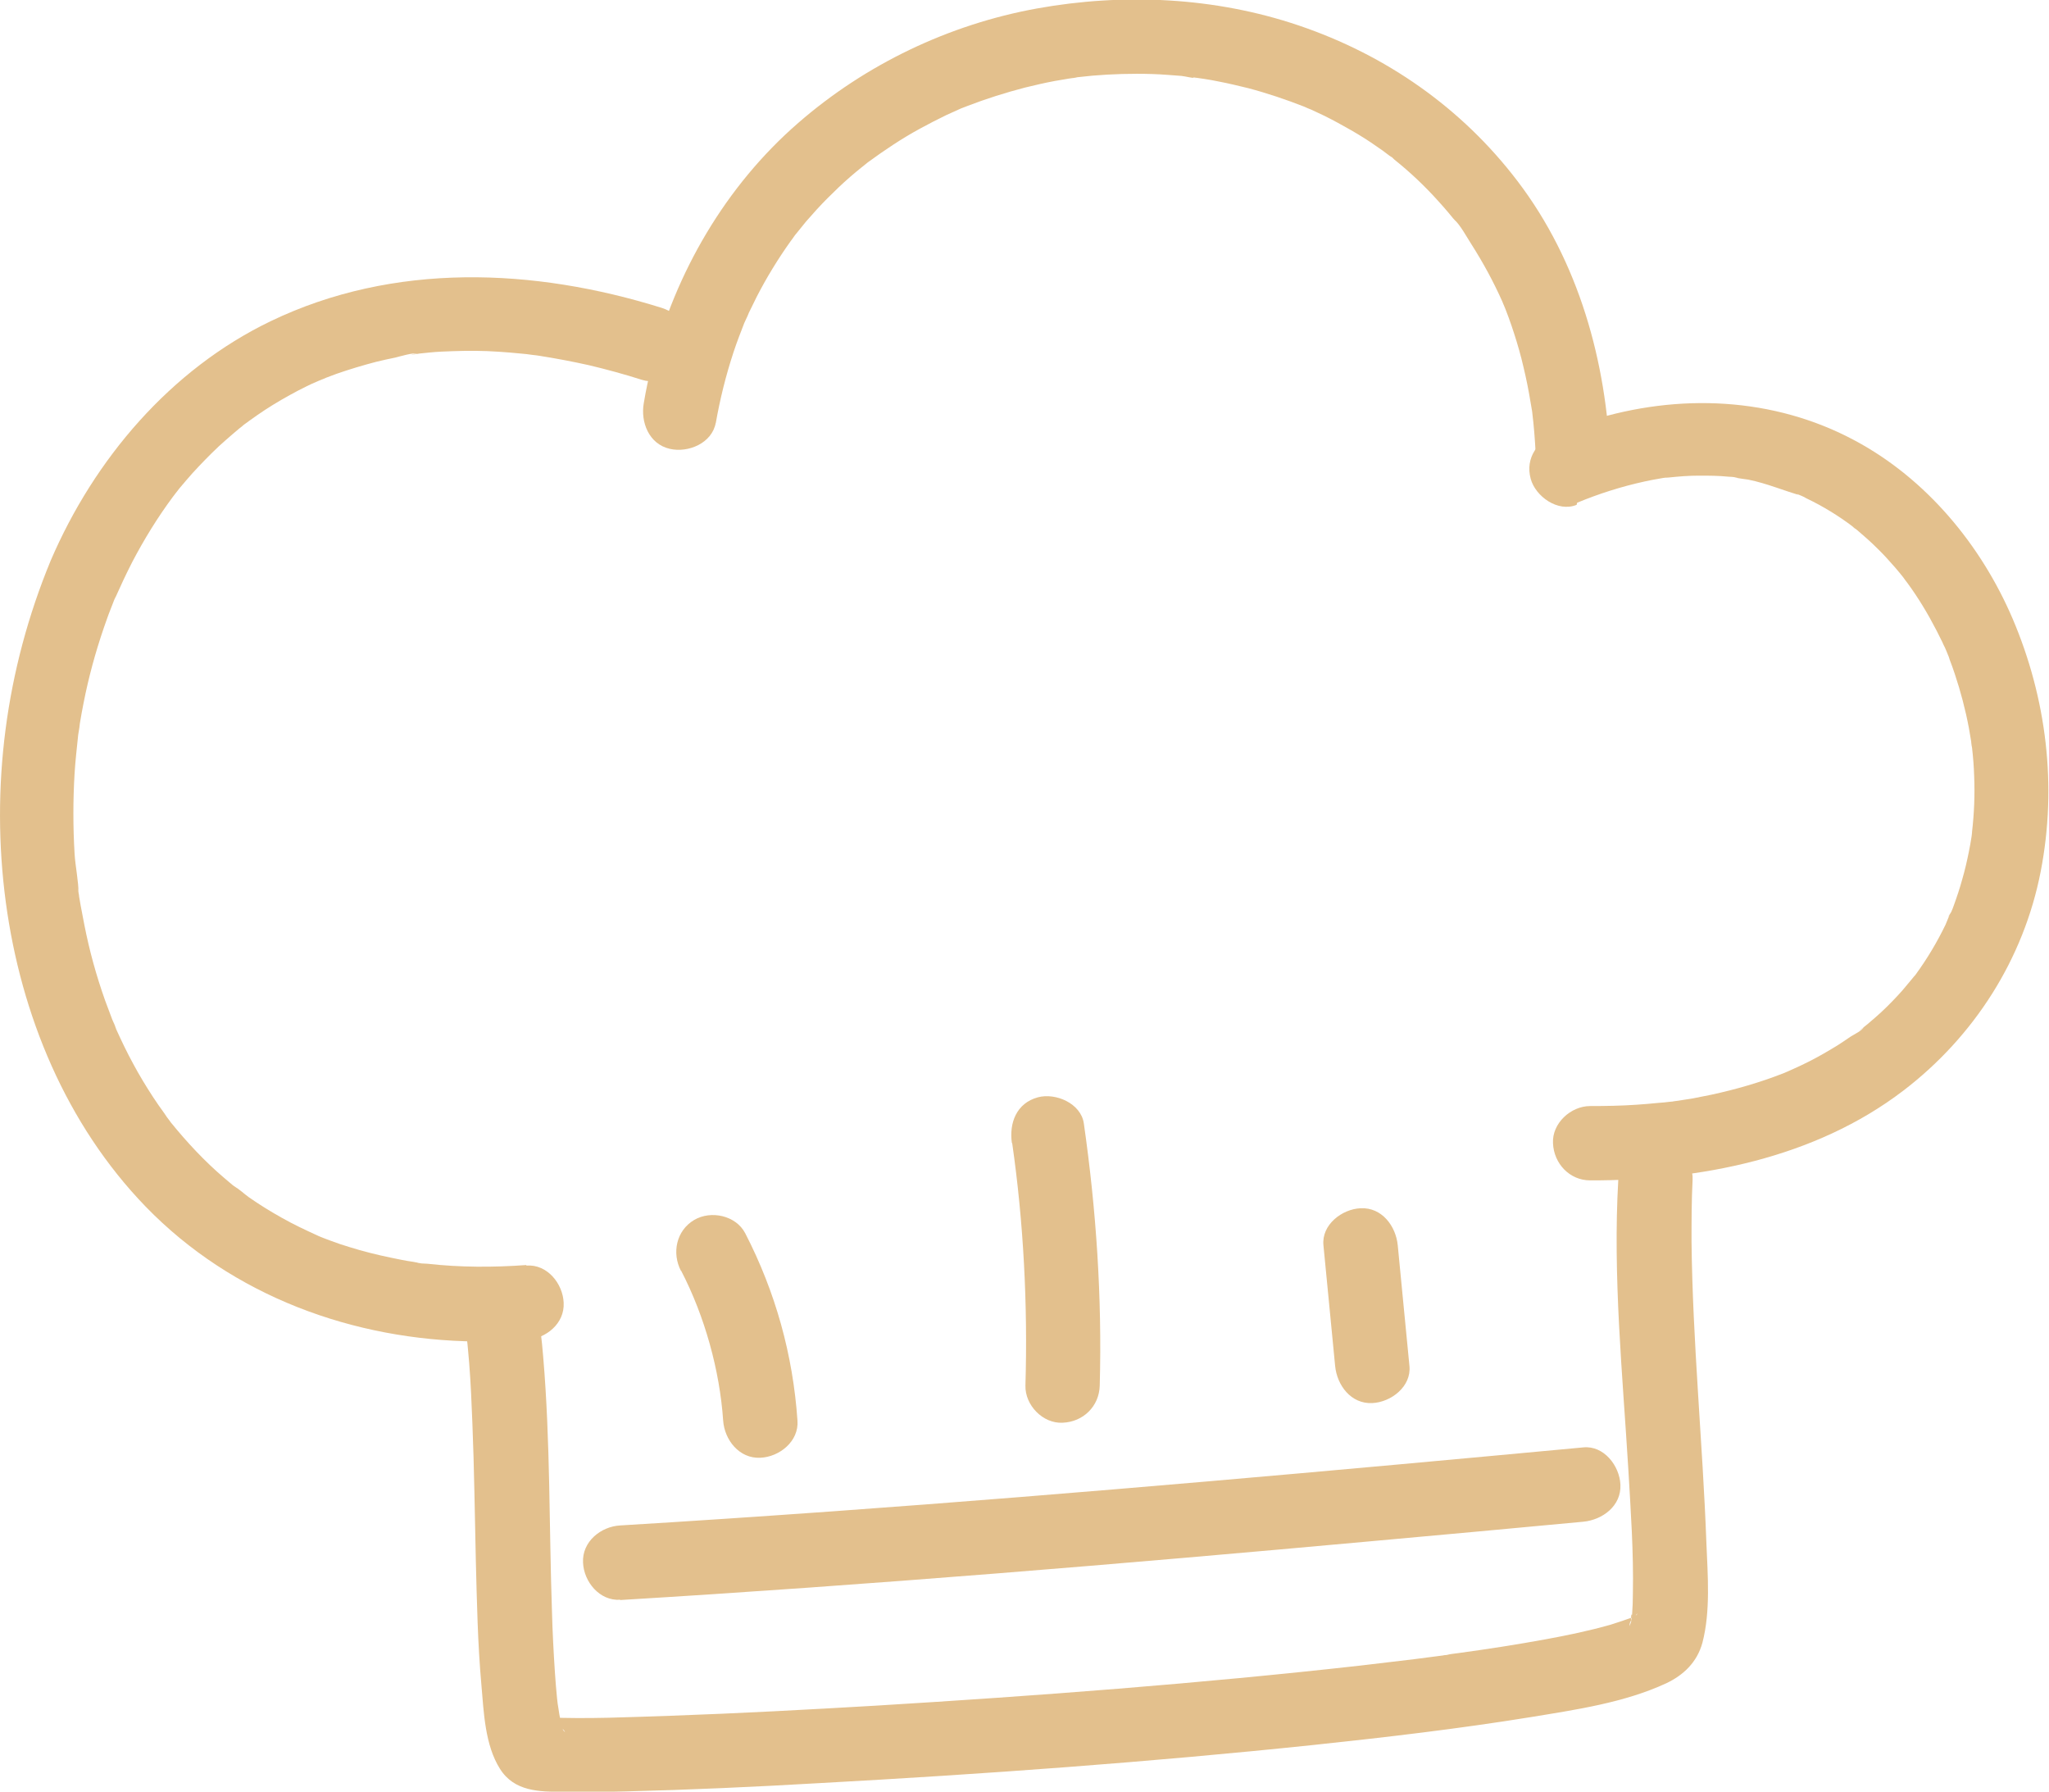 <svg xmlns="http://www.w3.org/2000/svg" id="Calque_2" data-name="Calque 2" viewBox="0 0 77.21 67.5"><defs><style>      .cls-1 {        fill: #e3c08d;      }    </style></defs><g id="Calque_1-2" data-name="Calque 1"><g><path class="cls-1" d="M17.51,49.93c.02.12.04.25.06.37.02.15-.03.27-.01-.1,0,.07.02.15.03.21.04.32.06.63.09.95.06.75.09,1.5.12,2.25.07,1.73.09,3.46.13,5.18.04,1.56.07,3.13.21,4.69.09,1.02.13,2.26.7,3.16.54.86,1.48.86,2.38.87.79.01,1.58,0,2.37-.02,2.42-.06,4.84-.17,7.25-.31,6.23-.34,12.46-.79,18.66-1.44,2.74-.29,5.47-.61,8.19-1.05,1.7-.28,3.51-.54,5.09-1.27.66-.31,1.17-.8,1.37-1.53.31-1.19.2-2.54.15-3.76-.14-3.79-.52-7.57-.56-11.36,0-.77,0-1.55.04-2.32.04-.73-.68-1.44-1.4-1.4-.8.04-1.36.62-1.4,1.4-.21,3.63.16,7.3.38,10.93.09,1.55.2,3.1.17,4.66,0,.26-.01.53-.03.79,0,.08-.04.2-.03.28-.04-.35.06-.34.02-.18-.01.06-.02.11-.03.17,0,.04-.06.13-.05.18-.04-.21.19-.37.07-.19.28-.43.25-.3.14-.2-.17.17.28-.18.18-.13-.08.03-.15.1-.22.14-.05.03-.1.05-.15.07-.3.15.31-.12.12-.05-.28.1-.57.2-.86.29-.81.23-1.63.4-2.45.55-1.09.2-2.19.37-3.29.52-.16.02-.32.04-.48.07-.3.04.35-.05.05,0-.05,0-.11.01-.16.02-.36.05-.72.09-1.08.14-.67.08-1.35.16-2.02.24-6.07.68-12.17,1.14-18.26,1.51-2.57.15-5.14.29-7.72.38-1.56.05-3.13.13-4.7.06-.1,0-.21-.03-.3-.02-.03,0,.41.07.31.04.37.11.38.18.26.11.32.19.32.26.22.16.31.32.22.3.14.17-.15-.25.09.3.05.14-.02-.08-.06-.16-.08-.25-.06-.21-.1-.43-.13-.64-.01-.06-.02-.13-.03-.19-.04-.26.04.38.01.11-.01-.12-.03-.24-.04-.36-.03-.32-.06-.64-.08-.97-.05-.76-.09-1.52-.11-2.28-.11-3.19-.06-6.41-.33-9.59-.05-.64-.13-1.29-.24-1.92-.14-.75-1.04-1.17-1.73-.98-.78.22-1.12.98-.98,1.73h0Z"></path><path class="cls-1" d="M23.37,60.28c9.46-.57,18.91-1.36,28.35-2.22,2.65-.24,5.29-.48,7.94-.73.73-.07,1.44-.6,1.4-1.4-.03-.7-.62-1.48-1.4-1.4-9.43.88-18.85,1.73-28.3,2.41-2.66.19-5.33.37-7.99.53-.73.04-1.44.61-1.4,1.4.03.72.62,1.45,1.4,1.4h0Z"></path><path class="cls-1" d="M38.14,43.06c.43,2.99.59,6.09.5,9.14-.02.74.66,1.44,1.4,1.4.78-.03,1.38-.62,1.4-1.4.09-3.31-.13-6.61-.6-9.88-.11-.75-1.06-1.16-1.73-.98-.81.22-1.09.97-.98,1.73h0Z"></path><path class="cls-1" d="M25.67,47.88c.89,1.72,1.45,3.75,1.58,5.64.05.73.61,1.44,1.4,1.4.72-.03,1.46-.62,1.4-1.4-.17-2.48-.83-4.85-1.97-7.06-.35-.67-1.29-.87-1.92-.5-.68.4-.85,1.25-.5,1.92h0Z"></path><path class="cls-1" d="M49.87,46.92c.15,1.51.29,3.02.44,4.54.07.73.6,1.44,1.4,1.4.7-.03,1.48-.62,1.4-1.4-.15-1.51-.29-3.02-.44-4.54-.07-.73-.6-1.44-1.4-1.4-.7.03-1.48.62-1.4,1.4h0Z"></path><path class="cls-1" d="M19.83,47.66c-1.24.09-2.49.09-3.73-.05-.13-.01-.28,0-.41-.05.01,0,.37.05.13.02-.08-.01-.16-.02-.24-.04-.29-.04-.57-.1-.86-.16-.53-.11-1.05-.24-1.56-.4-.24-.07-.47-.15-.71-.24-.12-.04-.23-.09-.34-.13-.06-.02-.11-.05-.17-.07-.31-.12.27.12.03.01-.46-.21-.91-.42-1.35-.67-.43-.24-.85-.5-1.25-.78-.18-.13-.36-.31-.56-.41.38.2.08.06-.04-.04-.11-.09-.21-.18-.32-.27-.74-.63-1.4-1.34-2.01-2.09-.26-.32.16.22-.05-.07-.07-.09-.14-.18-.2-.28-.15-.2-.29-.41-.43-.62-.26-.4-.51-.81-.74-1.24-.23-.42-.44-.86-.64-1.3-.05-.12-.15-.49-.02-.05-.03-.11-.09-.22-.13-.32-.09-.24-.18-.48-.27-.72-.33-.93-.59-1.87-.78-2.84-.05-.24-.09-.49-.14-.73-.02-.12-.04-.23-.06-.35,0-.06-.02-.12-.03-.18-.04-.25.01-.03.01.09,0-.5-.12-1.02-.15-1.52-.06-1.01-.06-2.02,0-3.02.03-.5.09-.99.14-1.49.03-.27-.05.31-.02.13.01-.06.02-.12.03-.18.02-.12.04-.23.05-.35.04-.26.09-.51.14-.77.19-.97.45-1.92.77-2.85.08-.22.15-.44.24-.66.05-.12.09-.24.14-.36.02-.05.04-.11.07-.16.1-.24-.13.3-.03.08.2-.45.41-.9.64-1.35.45-.86.96-1.69,1.54-2.47.03-.04.06-.07.08-.11.16-.21-.22.28-.05.07.07-.09.14-.18.21-.27.16-.19.32-.38.49-.57.32-.35.65-.69,1-1.02.17-.15.33-.3.51-.45.09-.07.17-.15.26-.22.05-.04.11-.08.16-.13.2-.17-.28.21-.07.05.38-.28.77-.56,1.18-.81.41-.25.84-.49,1.27-.7.12-.06.23-.11.35-.16.06-.03.44-.19.19-.08-.25.11.13-.05.19-.08.13-.05.27-.1.4-.15.49-.17.99-.32,1.49-.45.24-.06.48-.11.72-.16.13-.03.72-.21.82-.14-.03-.02-.35.04-.15.02.08,0,.15-.02.23-.03.13-.01.26-.03.39-.04.29-.03.58-.04.87-.05.57-.02,1.15-.02,1.72.02.28.02.57.04.85.07.14.01.29.03.43.05.09.01.18.02.26.03-.19-.03-.24-.03-.02,0,.64.1,1.27.22,1.9.36.67.16,1.33.34,1.99.55.7.22,1.56-.26,1.73-.98.17-.76-.23-1.49-.98-1.73-4.83-1.51-10.1-1.73-14.74.5-3.78,1.82-6.65,5.2-8.29,9.02C.21,25.23-.36,29.67.22,34c.57,4.23,2.27,8.36,5.27,11.46,3.27,3.37,7.82,5.03,12.47,5.08.63,0,1.25-.02,1.88-.06.73-.05,1.44-.61,1.4-1.4-.03-.72-.62-1.46-1.4-1.4h0Z"></path><path class="cls-1" d="M26.97,15.95c.16-.91.38-1.8.67-2.68.13-.4.29-.8.44-1.19.07-.18-.12.25-.03.08.02-.04.04-.08.06-.13.04-.08.08-.17.11-.25.1-.21.2-.41.3-.61.37-.72.8-1.42,1.27-2.08.06-.08.12-.16.18-.25.19-.26-.13.16.02-.02.13-.16.25-.31.38-.47.26-.3.53-.6.81-.88.28-.28.56-.55.86-.81.14-.12.28-.24.42-.35.06-.05.13-.1.2-.16.26-.21-.21.15.05-.04.63-.46,1.27-.89,1.95-1.26.33-.18.66-.35.99-.51.17-.08.35-.16.53-.24.23-.1-.27.11-.03.01.1-.04.2-.08.31-.12.7-.27,1.43-.5,2.16-.69.37-.09.75-.18,1.13-.25.18-.03.35-.06.53-.09.09-.01.19-.03.28-.04.15-.02-.18.02-.17.02.03.01.16-.02.2-.03.75-.09,1.5-.13,2.25-.13.38,0,.76.01,1.15.04.18.01.35.03.53.04.14.01.48.11.61.07-.12.04-.3-.04-.05,0,.09.01.19.03.28.04.19.03.38.06.56.1.37.07.74.16,1.11.25.72.19,1.43.43,2.12.7-.01,0,.15.06.15.06,0,0-.28-.12-.15-.06.09.04.17.08.26.11.17.08.34.16.51.24.34.17.67.35,1,.54.33.19.65.39.96.61.15.1.29.2.43.31.03.02.06.05.1.07.13.09.06-.03-.09-.07.07.02.17.13.22.18.6.48,1.16,1.01,1.67,1.58.12.13.24.27.36.41.06.07.12.15.19.23.12.14.19.18.01.01.27.25.48.66.68.97.44.69.83,1.41,1.16,2.15.07.16.07.19,0,0,.04.1.08.2.12.29.08.2.15.4.22.6.14.41.27.83.38,1.26.11.44.21.88.29,1.33.04.21.07.43.11.64.04.26-.03-.29.01.08.01.12.03.24.04.36.05.49.08.98.1,1.47.03.73.63,1.44,1.4,1.4.74-.03,1.43-.62,1.4-1.4-.14-3.76-1.19-7.54-3.5-10.57-2.1-2.76-4.96-4.75-8.24-5.86-3.16-1.07-6.6-1.23-9.87-.64-3.31.6-6.45,2.1-8.99,4.31-2.73,2.37-4.63,5.63-5.52,9.13-.12.47-.22.94-.3,1.42-.13.72.19,1.55.98,1.73.69.16,1.59-.21,1.73-.98h0Z"></path><path class="cls-1" d="M59.43,18.94c.82-.34,1.67-.61,2.54-.8.19-.04.38-.08.57-.11.09-.02.18-.03.26-.04.38-.06-.3.03.08,0,.38-.04.75-.07,1.13-.07.38,0,.75,0,1.13.04.08,0,.16.01.24.02.05,0,.09.01.14.02.22.02-.17-.02-.17-.02.17.05.36.06.53.09.7.14,1.34.42,2.02.61-.22-.06-.24-.11-.04-.01.07.03.14.06.2.1.16.08.33.16.49.25.29.16.57.33.85.52.13.09.26.18.39.28.18.13.12.13-.03-.03.06.07.15.12.22.18.26.22.52.45.76.69.24.23.46.48.68.73.11.13.22.26.33.4.18.22-.06-.09-.04-.05.05.08.12.16.17.23.41.56.77,1.16,1.09,1.78.07.15.15.29.22.44.03.07.06.14.1.21.03.06.16.39.06.13-.11-.26.02.06.04.11.03.07.06.14.08.22.07.18.13.35.19.53.22.66.4,1.34.53,2.03.03.17.06.35.09.53.01.07.05.35.01.08-.04-.28,0,.08.02.14.04.35.07.71.08,1.07.03.7,0,1.41-.08,2.1,0,.06-.05.4-.01.11.04-.28,0,.02-.01.08-.03.19-.06.37-.1.56-.07.35-.15.7-.25,1.04-.09.33-.2.66-.32.99-.03.08-.06.17-.1.25-.06.14-.21.32.01-.02-.09.15-.15.33-.22.49-.32.66-.69,1.28-1.12,1.87-.05.07-.1.13-.15.19-.1.14.2-.25.09-.12-.03.04-.06.07-.09.11-.12.14-.24.29-.36.43-.25.28-.52.56-.8.82-.13.12-.27.24-.41.36-.07.06-.15.13-.23.19-.04.03-.08.06-.12.09-.15.12.1-.06.11-.08-.07.13-.36.27-.49.35-.17.12-.34.23-.51.34-.36.22-.72.43-1.1.62-.18.09-.37.18-.55.26-.04.02-.41.18-.17.08.22-.09-.16.06-.22.09-.87.34-1.77.6-2.69.8-.23.05-.47.09-.7.14-.13.02-.26.04-.38.06-.06.01-.13.02-.19.03-.05,0-.34.04-.11.02.22-.02-.16.02-.21.02-.14.02-.27.03-.41.04-.28.03-.56.05-.83.07-.58.04-1.17.05-1.75.05-.73,0-1.44.65-1.4,1.4.03.76.62,1.4,1.4,1.4,4.12.01,8.46-.83,11.8-3.38,2.67-2.04,4.54-4.96,5.18-8.27.62-3.21.22-6.51-1.06-9.51-1.19-2.78-3.25-5.27-5.94-6.71-3.07-1.65-6.65-1.79-9.95-.76-.44.14-.87.3-1.29.47-.7.29-1.2.93-.98,1.73.18.66,1.02,1.27,1.73.98h0Z"></path></g></g></svg>